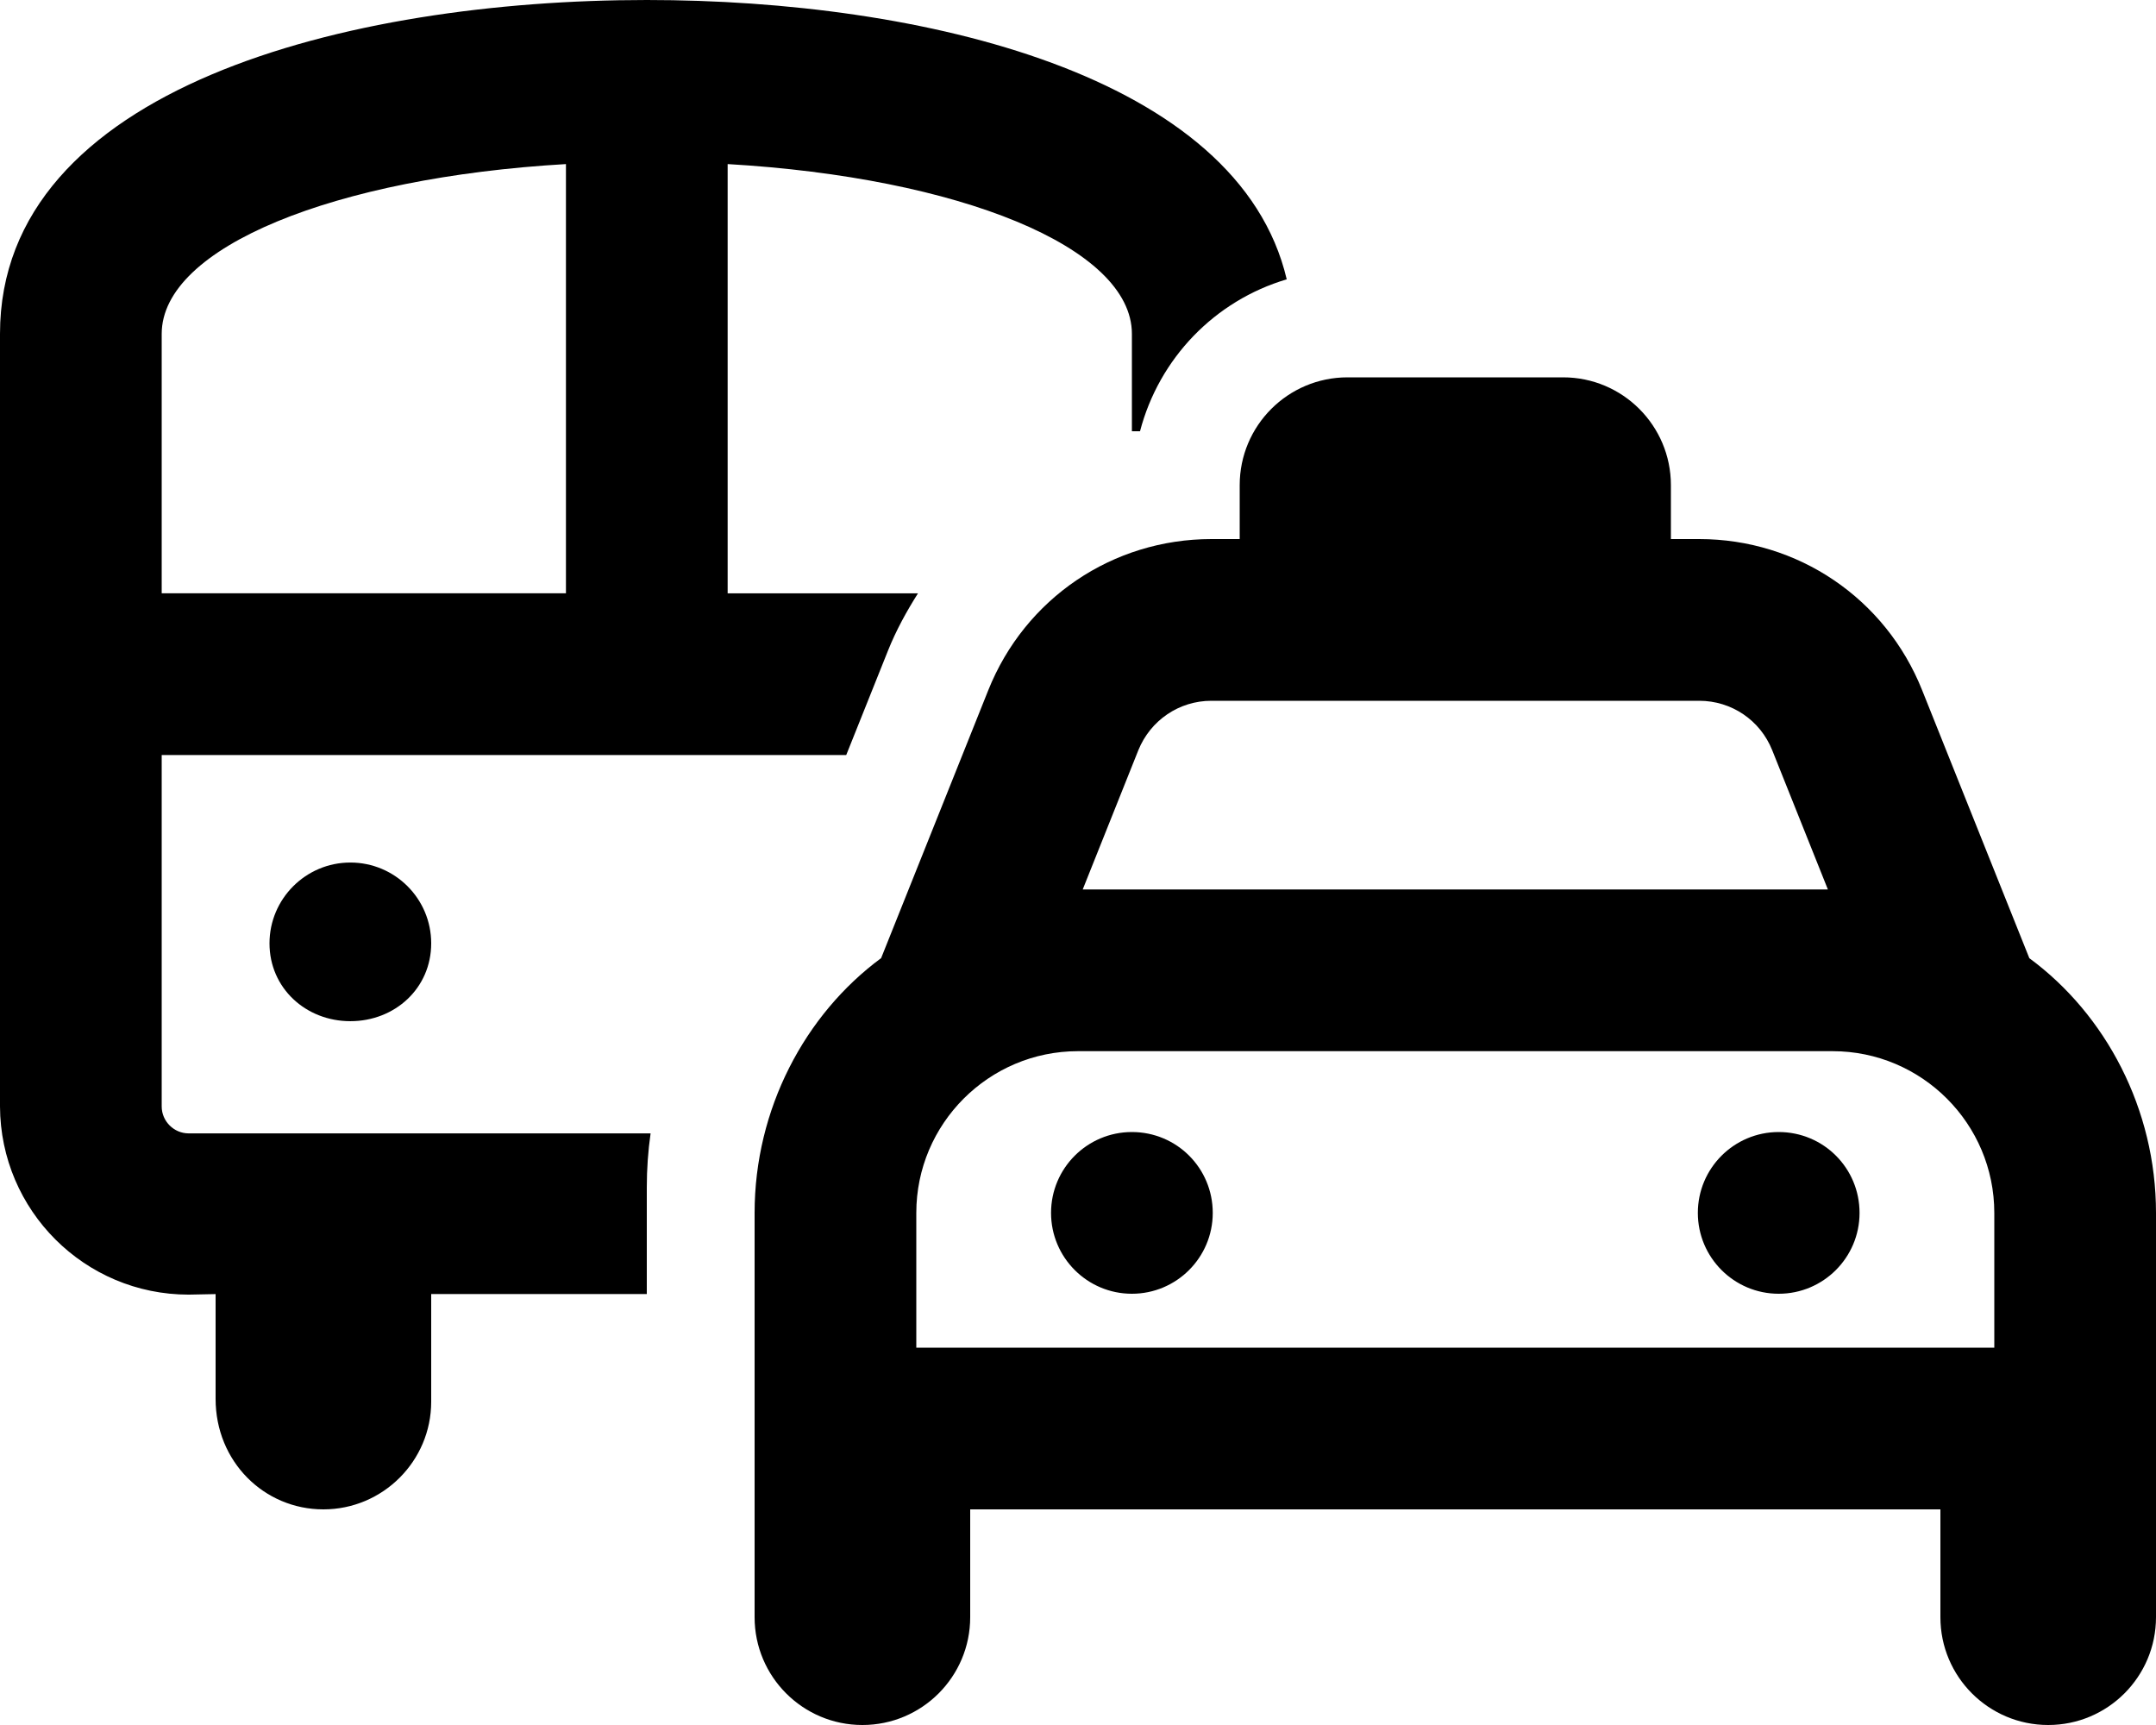 <svg xmlns="http://www.w3.org/2000/svg" viewBox="0 0 640 512"><!--! Font Awesome Pro 6.0.0-alpha3 by @fontawesome - https://fontawesome.com License - https://fontawesome.com/license (Commercial License) --><path d="M336 336c-13.25 0-24 10.74-24 24c0 13.25 10.75 24 24 24s24-10.75 24-24C360 346.7 349.3 336 336 336zM48 328.4V224.1h203.2l12.42-31.04c2.418-6.033 5.498-11.61 8.877-16.95H216V48.7c68.53 3.988 120 24.6 120 50.4V128h2.41c5.664-21.64 22.18-38.76 43.55-45.09C367.7 22.19 273.7 0 192 0C103.4 0 0 25.99 0 99.1v229.3c.125 30.87 25.12 55.86 56 55.86L64 384.1v31.1C64 433.8 78.38 448 96 448s32-14.33 32-31.96v-31.96h64v-31.69c0-5.373 .375-10.75 1.125-15.99H56C51.63 336.4 48 332.8 48 328.4zM48 99.1c0-25.79 51.47-46.41 120-50.4v127.4H48V99.1zM528 336c-13.25 0-24 10.74-24 24c0 13.25 10.75 24 24 24s24-10.75 24-24C552 346.7 541.3 336 528 336zM80 280c0 13.25 10.75 23.1 24 23.1S128 293.3 128 280c0-13.25-10.75-23.99-24-23.99S80 266.8 80 280zM602.4 284.4l-31.82-79.54C559.7 177.6 533.7 160 504.4 160H496V144c0-17.67-14.33-32-32-32h-64c-17.67 0-32 14.33-32 32V160h-8.391c-29.33 0-55.33 17.6-66.23 44.83l-31.82 79.55C238.9 301.1 224 329.2 224 360V480c0 17.67 14.33 32 32 32s32-14.33 32-32v-32h288v32c0 17.67 14.33 32 32 32s32-14.33 32-32v-120C640 329.2 625.1 301.1 602.4 284.4zM337.9 222.7C341.5 213.8 350 208 359.6 208h144.8c9.598 0 18.1 5.76 21.67 14.66L542.6 264h-221.2L337.9 222.7zM592 400h-320v-40c0-26.47 21.53-48 48-48h224c26.47 0 48 21.53 48 48V400z"/></svg>